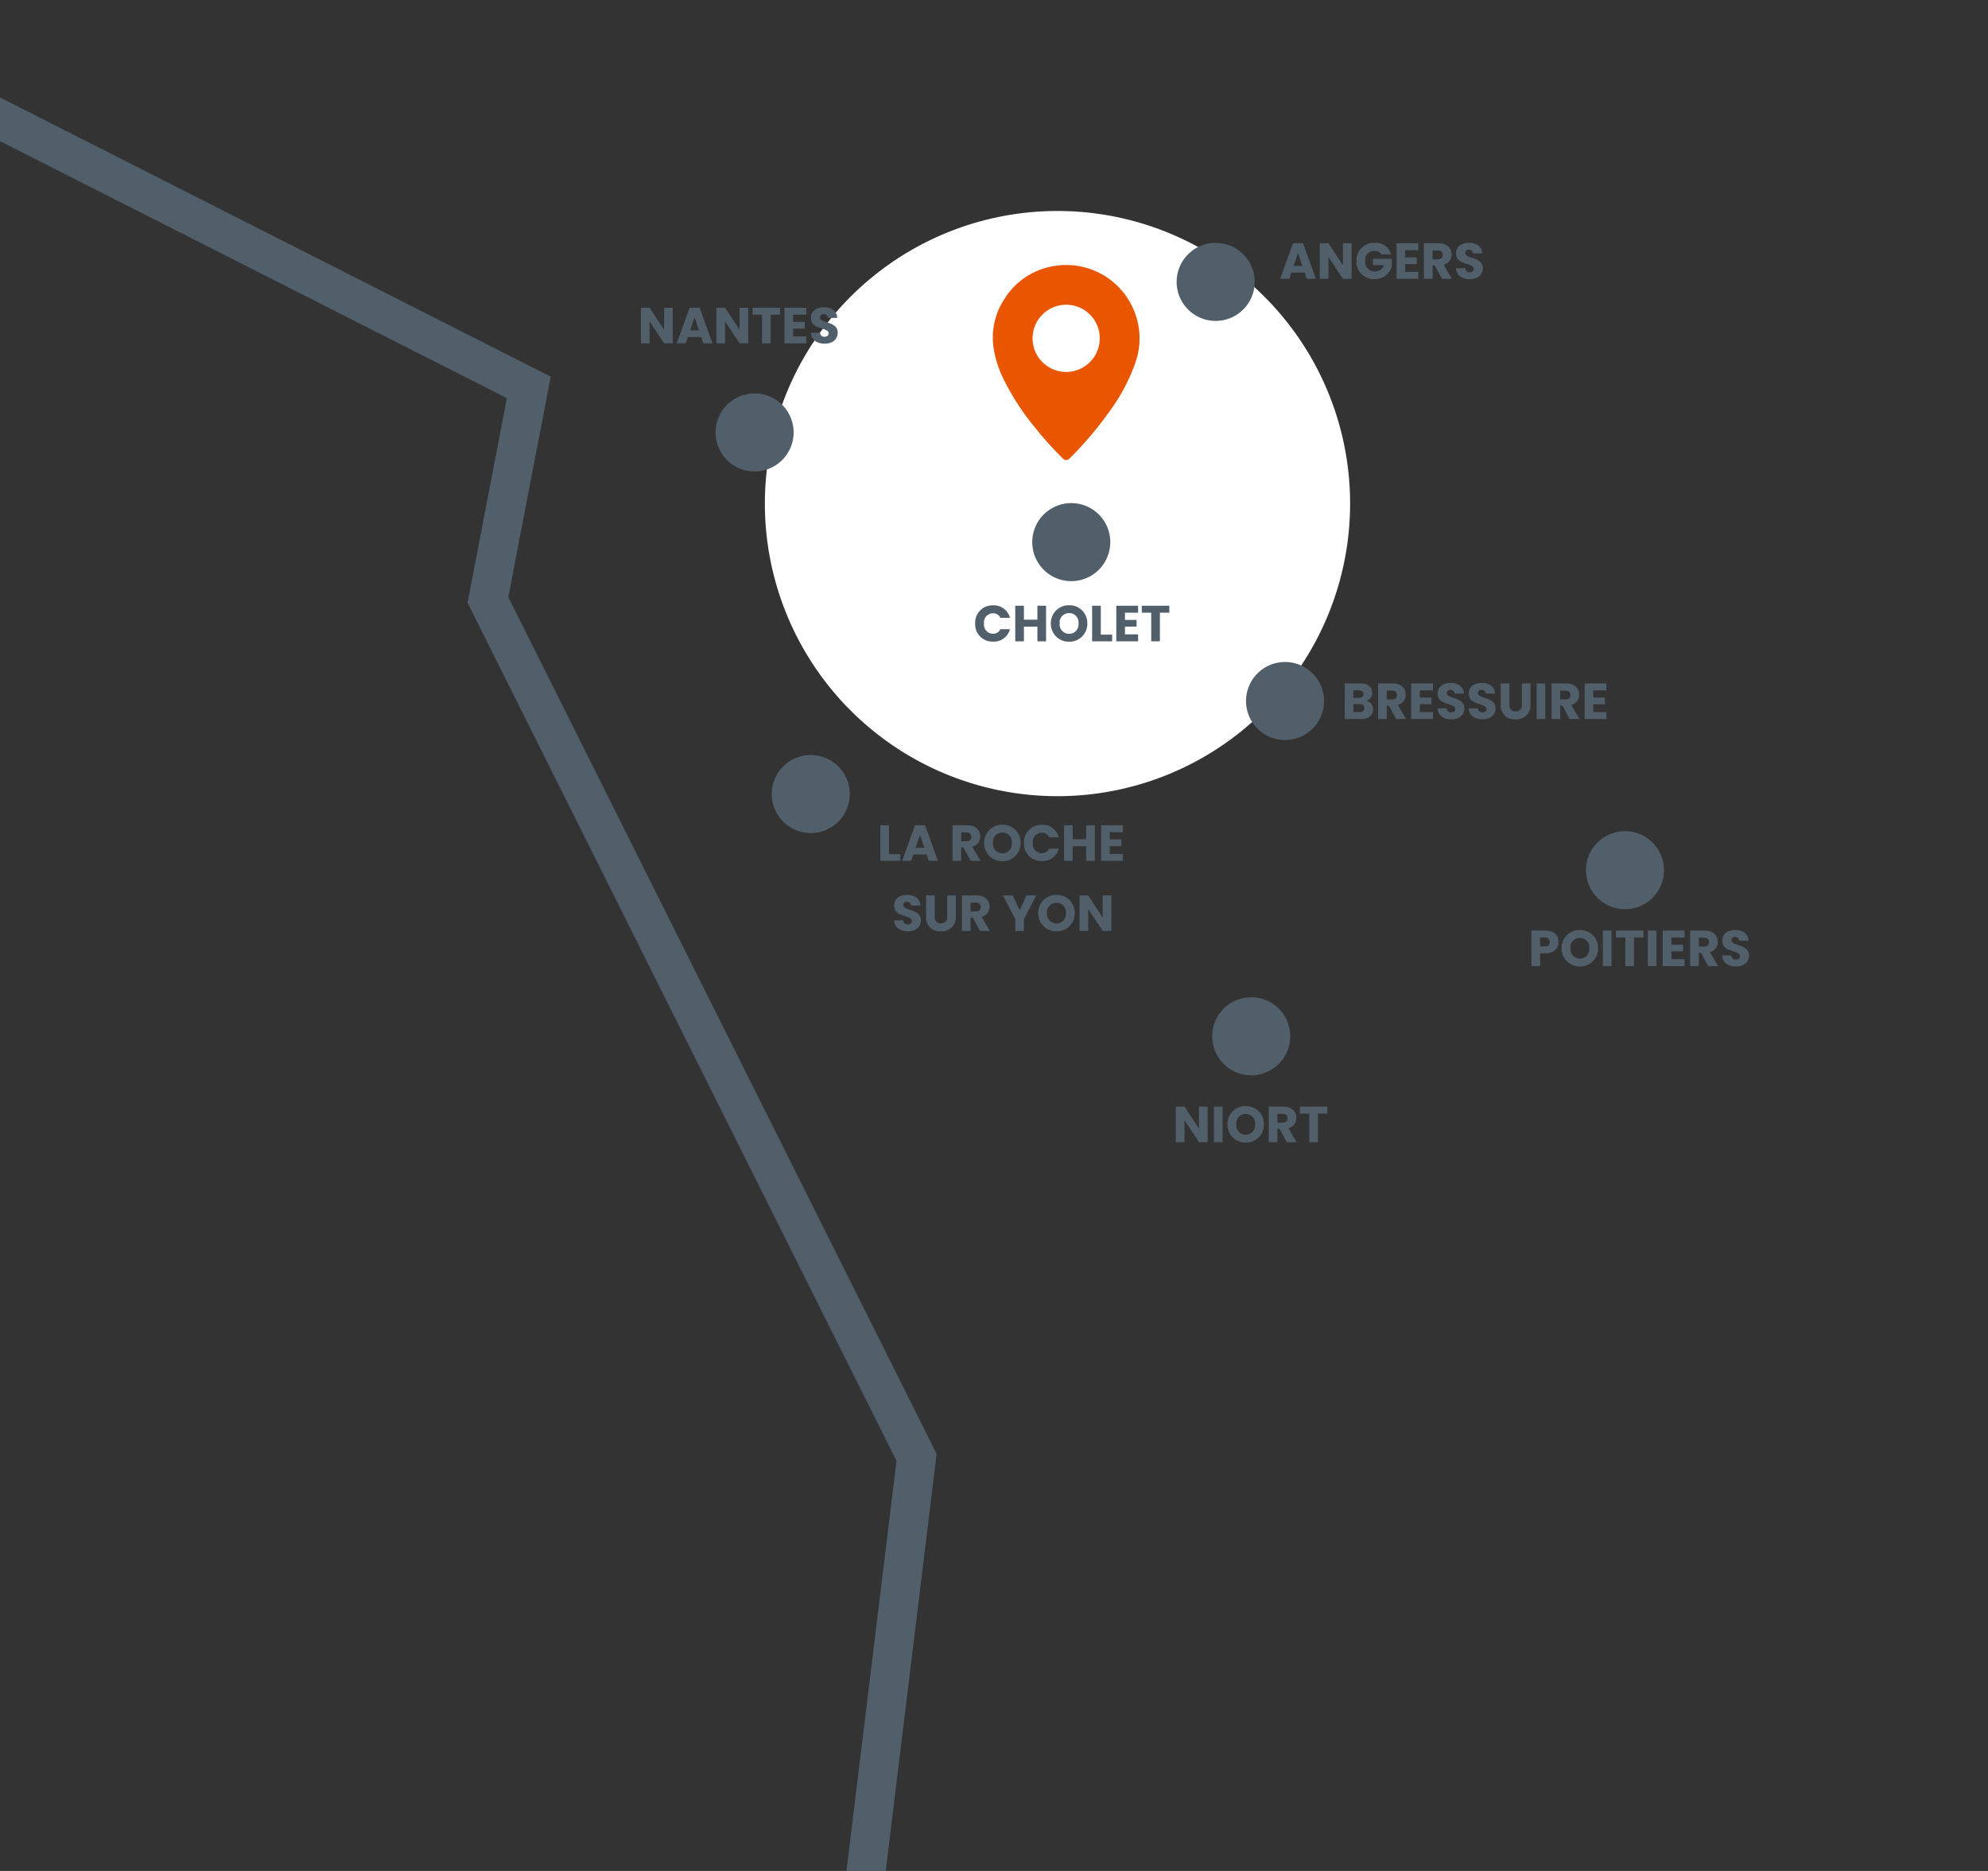 <svg xmlns="http://www.w3.org/2000/svg" xmlns:xlink="http://www.w3.org/1999/xlink" width="510" height="480" viewBox="0 0 510 480">
  <rect x="0" y="0" width="510" height="480" fill="#333333" stroke="none"/>
  <defs>
    <clipPath id="clip-path">
      <rect id="Rectangle_758" data-name="Rectangle 758" width="510" height="480" transform="translate(1213 774)" fill="#ea5600"/>
    </clipPath>
  </defs>
  <g id="Groupe_de_masques_2" data-name="Groupe de masques 2" transform="translate(-1213 -774)" clip-path="url(#clip-path)">
    <g id="CARTE" transform="translate(1033.312 247.677)">
      <path id="Tracé_376" data-name="Tracé 376" d="M858.028,5.641Q800.474,22.229,742.915,38.818q2.975,54.532,5.951,109.071l.129,2.364-2.067,1.163q-81.792,45.89-163.583,91.786,11.15,17.673,22.308,35.344l2.326,3.679-3.96,1.8-71.311,32.615-1.292.585-1.36-.4-103.918-30.57-2.143-.631-.494-2.182-13.567-60.129q-30.738.912-61.468,1.809,22.883,94.537,45.764,189.061l1.118,4.636-4.758.061-152.821,2.037-1.9.03-1.156-1.5-33.146-42.907Q103.62,399.3,5.688,422.056,13.4,469.289,21.1,516.51q145.843,73.959,291.686,147.911l2.554,1.292-.539,2.812q-4.971,25.858-9.942,51.723Q359.585,829.733,414.312,939.21l.509,1.027-.137,1.132-42.792,350.554-.152,1.3-.928.927q-21.764,21.765-43.529,43.537,77.06,49.4,154.113,98.81,72.876,4,145.744,7.988,9.578-12.45,19.154-24.907l1.885-2.448,2.782,1.346q90.035,43.586,180.077,87.165L944.821,1493.9q-2.954-50.154-5.906-100.307l-.106-1.931,1.489-1.231,114.1-93.755,1.6-1.315,1.976.638,256.9,82.955,183.839-137.414q10.341-23.11,20.682-46.22-3.591-14.378-7.183-28.762-46.562-4.947-93.124-9.9l-3.6-.388.2-3.6q2.007-35.992,4-71.979-21.992-28.994-43.978-57.993l-1.96-2.585,2.242-2.341q23.292-24.261,46.577-48.523-21.354-26.211-42.7-52.422l-1.6-1.969,1.2-2.235q13.682-25.413,27.363-50.833L1356.493,795.7h-49.337l3.056-5.617,101.872-187.275.593-1.079,1.11-.532,45.019-21.533Q1475.748,458,1492.7,336.35l-302.4-82.681L1022.615,176Q940.32,90.826,858.028,5.641Z" transform="translate(0 -40)" fill="none" stroke="#515f6a" stroke-miterlimit="10" stroke-width="10"/>
      <path id="Tracé_375" data-name="Tracé 375" d="M526.08,695.58a75.068,75.068,0,1,0-75.068,75.068A75.069,75.069,0,0,0,526.08,695.58" transform="translate(-0.037 -40.062)" fill="#fff"/>
      <path id="Tracé_392" data-name="Tracé 392" d="M.429-4.576A4.423,4.423,0,0,0,5.018.065,4.227,4.227,0,0,0,9.347-3.12H6.9A2.01,2.01,0,0,1,4.992-1.95a2.331,2.331,0,0,1-2.3-2.626A2.331,2.331,0,0,1,4.992-7.2,2.01,2.01,0,0,1,6.9-6.032H9.347a4.237,4.237,0,0,0-4.329-3.2A4.434,4.434,0,0,0,.429-4.576ZM16.393,0h2.223V-9.126H16.393v3.575H12.935V-9.126H10.712V0h2.223V-3.757h3.458ZM29.2-4.589a4.551,4.551,0,0,0-4.667-4.667,4.58,4.58,0,0,0-4.693,4.667A4.591,4.591,0,0,0,24.531.091,4.57,4.57,0,0,0,29.2-4.589Zm-7.085,0a2.369,2.369,0,0,1,2.418-2.652,2.373,2.373,0,0,1,2.405,2.652,2.386,2.386,0,0,1-2.405,2.652A2.382,2.382,0,0,1,22.113-4.589Zm8.32-4.537V0h5.135V-1.716H32.656v-7.41Zm11.791,0h-5.59V0h5.59V-1.781H38.857v-2h2.977V-5.5H38.857V-7.345h3.367Zm.949,1.781h2.418V0h2.223V-7.345h2.418V-9.126H43.173Z" transform="translate(429.428 690.861)" fill="#515f6a"/>
      <path id="Tracé_391" data-name="Tracé 391" d="M6.747-9.126v5.655L3.029-9.126H.806V0H3.029V-5.629L6.747,0H8.97V-9.126ZM10.582,0h2.223V-9.126H10.582ZM23.4-4.589a4.551,4.551,0,0,0-4.667-4.667A4.58,4.58,0,0,0,14.04-4.589,4.591,4.591,0,0,0,18.733.091,4.57,4.57,0,0,0,23.4-4.589Zm-7.085,0a2.369,2.369,0,0,1,2.418-2.652,2.373,2.373,0,0,1,2.405,2.652,2.386,2.386,0,0,1-2.405,2.652A2.382,2.382,0,0,1,16.315-4.589ZM29.458-6.162c0,.715-.39,1.144-1.222,1.144H26.858V-7.28h1.378C29.068-7.28,29.458-6.838,29.458-6.162ZM24.635-9.126V0h2.223V-3.445h.533L29.289,0H31.8L29.692-3.614A2.656,2.656,0,0,0,31.72-6.253c0-1.586-1.118-2.873-3.354-2.873Zm7.982,1.781h2.418V0h2.223V-7.345h2.418V-9.126H32.617Z" transform="translate(480.529 819.364)" fill="#515f6a"/>
      <path id="Tracé_390" data-name="Tracé 390" d="M3.029-5.044V-7.332H4.238c.884,0,1.261.442,1.261,1.144S5.122-5.044,4.238-5.044ZM7.761-6.188c0-1.677-1.118-2.938-3.354-2.938H.806V0H3.029V-3.276H4.407C6.734-3.276,7.761-4.68,7.761-6.188Zm10.14,1.6a4.551,4.551,0,0,0-4.667-4.667A4.58,4.58,0,0,0,8.541-4.589,4.591,4.591,0,0,0,13.234.091,4.57,4.57,0,0,0,17.9-4.589Zm-7.085,0a2.369,2.369,0,0,1,2.418-2.652,2.373,2.373,0,0,1,2.405,2.652,2.386,2.386,0,0,1-2.405,2.652A2.382,2.382,0,0,1,10.816-4.589ZM19.136,0h2.223V-9.126H19.136Zm3.341-7.345H24.9V0h2.223V-7.345h2.418V-9.126H22.477ZM30.654,0h2.223V-9.126H30.654Zm9.425-9.126h-5.59V0h5.59V-1.781H36.712v-2h2.977V-5.5H36.712V-7.345h3.367Zm6.266,2.964c0,.715-.39,1.144-1.222,1.144H43.745V-7.28h1.378C45.955-7.28,46.345-6.838,46.345-6.162ZM41.522-9.126V0h2.223V-3.445h.533L46.176,0h2.509L46.579-3.614a2.656,2.656,0,0,0,2.028-2.639c0-1.586-1.118-2.873-3.354-2.873ZM56.628-2.717c0-3.055-4.511-2.34-4.511-3.926a.809.809,0,0,1,.936-.832.988.988,0,0,1,1.053.949h2.4c-.091-1.742-1.43-2.73-3.419-2.73-1.911,0-3.328.962-3.328,2.691C49.738-3.328,54.3-4.238,54.3-2.548c0,.533-.416.858-1.066.858A1.046,1.046,0,0,1,52.1-2.73H49.738C49.8-.884,51.337.091,53.3.091,55.432.091,56.628-1.183,56.628-2.717Z" transform="translate(571.756 774.185)" fill="#515f6a"/>
      <path id="Tracé_389" data-name="Tracé 389" d="M5.837-2.782c0,.65-.429.988-1.17.988H3.029V-3.809H4.641C5.382-3.809,5.837-3.432,5.837-2.782Zm-.221-3.6c0,.624-.4.949-1.131.949H3.029V-7.345H4.485C5.213-7.345,5.616-7.007,5.616-6.383Zm2.47,3.9a2.213,2.213,0,0,0-1.755-2.2A2.07,2.07,0,0,0,7.878-6.76c0-1.443-1.105-2.366-2.964-2.366H.806V0H5.057C6.981,0,8.086-.975,8.086-2.483ZM14.2-6.162c0,.715-.39,1.144-1.222,1.144H11.6V-7.28h1.378C13.806-7.28,14.2-6.838,14.2-6.162ZM9.373-9.126V0H11.6V-3.445h.533L14.027,0h2.509L14.43-3.614a2.656,2.656,0,0,0,2.028-2.639c0-1.586-1.118-2.873-3.354-2.873Zm14.066,0h-5.59V0h5.59V-1.781H20.072v-2h2.977V-5.5H20.072V-7.345h3.367Zm8.073,6.409C31.512-5.772,27-5.057,27-6.643a.809.809,0,0,1,.936-.832.988.988,0,0,1,1.053.949h2.4c-.091-1.742-1.43-2.73-3.419-2.73-1.911,0-3.328.962-3.328,2.691-.026,3.237,4.537,2.327,4.537,4.017,0,.533-.416.858-1.066.858a1.046,1.046,0,0,1-1.131-1.04H24.622c.065,1.846,1.6,2.821,3.562,2.821C30.316.091,31.512-1.183,31.512-2.717Zm7.995,0C39.507-5.772,35-5.057,35-6.643a.809.809,0,0,1,.936-.832.988.988,0,0,1,1.053.949h2.4c-.091-1.742-1.43-2.73-3.419-2.73-1.911,0-3.328.962-3.328,2.691-.026,3.237,4.537,2.327,4.537,4.017,0,.533-.416.858-1.066.858a1.046,1.046,0,0,1-1.131-1.04H32.617c.065,1.846,1.6,2.821,3.562,2.821C38.311.091,39.507-1.183,39.507-2.717Zm1.326-.962A3.5,3.5,0,0,0,44.6.091a3.585,3.585,0,0,0,3.874-3.77V-9.126H46.254v5.46a1.5,1.5,0,0,1-1.612,1.7c-1.053,0-1.586-.624-1.586-1.7v-5.46H40.833ZM50.037,0H52.26V-9.126H50.037Zm8.658-6.162c0,.715-.39,1.144-1.222,1.144H56.095V-7.28h1.378C58.305-7.28,58.695-6.838,58.695-6.162ZM53.872-9.126V0h2.223V-3.445h.533L58.526,0h2.509L58.929-3.614a2.656,2.656,0,0,0,2.028-2.639c0-1.586-1.118-2.873-3.354-2.873Zm14.066,0h-5.59V0h5.59V-1.781H64.571v-2h2.977V-5.5H64.571V-7.345h3.367Z" transform="translate(523.853 710.786)" fill="#515f6a"/>
      <path id="Tracé_388" data-name="Tracé 388" d="M6.747-9.126v5.655L3.029-9.126H.806V0H3.029V-5.629L6.747,0H8.97V-9.126ZM16.809,0h2.353l-3.3-9.126H13.286L9.984,0h2.327l.546-1.612h3.406ZM15.691-3.328H13.442L14.56-6.669ZM26.1-9.126v5.655L22.386-9.126H20.163V0h2.223V-5.629L26.1,0h2.223V-9.126Zm3.341,1.781h2.418V0h2.223V-7.345H36.5V-9.126H29.445ZM43.212-9.126h-5.59V0h5.59V-1.781H39.845v-2h2.977V-5.5H39.845V-7.345h3.367Zm8.073,6.409c0-3.055-4.511-2.34-4.511-3.926a.809.809,0,0,1,.936-.832.988.988,0,0,1,1.053.949h2.4c-.091-1.742-1.43-2.73-3.419-2.73-1.911,0-3.328.962-3.328,2.691-.026,3.237,4.537,2.327,4.537,4.017,0,.533-.416.858-1.066.858a1.046,1.046,0,0,1-1.131-1.04H44.4C44.46-.884,45.994.091,47.957.091,50.089.091,51.285-1.183,51.285-2.717Z" transform="translate(343.31 614.407)" fill="#515f6a"/>
      <path id="Tracé_387" data-name="Tracé 387" d="M.806-9.126V0H5.941V-1.716H3.029v-7.41ZM13.234,0h2.353l-3.3-9.126H9.711L6.409,0H8.736l.546-1.612h3.406ZM12.116-3.328H9.867l1.118-3.341ZM24.167-6.162c0,.715-.39,1.144-1.222,1.144H21.567V-7.28h1.378C23.777-7.28,24.167-6.838,24.167-6.162ZM19.344-9.126V0h2.223V-3.445H22.1L24,0h2.509L24.4-3.614a2.656,2.656,0,0,0,2.028-2.639c0-1.586-1.118-2.873-3.354-2.873ZM36.8-4.589a4.551,4.551,0,0,0-4.667-4.667,4.58,4.58,0,0,0-4.693,4.667A4.591,4.591,0,0,0,32.136.091,4.57,4.57,0,0,0,36.8-4.589Zm-7.085,0a2.369,2.369,0,0,1,2.418-2.652,2.373,2.373,0,0,1,2.4,2.652,2.386,2.386,0,0,1-2.4,2.652A2.382,2.382,0,0,1,29.718-4.589Zm7.943.013A4.423,4.423,0,0,0,42.25.065,4.227,4.227,0,0,0,46.579-3.12H44.135a2.01,2.01,0,0,1-1.911,1.17,2.331,2.331,0,0,1-2.3-2.626,2.331,2.331,0,0,1,2.3-2.626,2.01,2.01,0,0,1,1.911,1.17h2.444a4.237,4.237,0,0,0-4.329-3.2A4.434,4.434,0,0,0,37.661-4.576ZM53.625,0h2.223V-9.126H53.625v3.575H50.167V-9.126H47.944V0h2.223V-3.757h3.458Zm9.412-9.126h-5.59V0h5.59V-1.781H59.67v-2h2.977V-5.5H59.67V-7.345h3.367Z" transform="translate(404.715 747.17)" fill="#515f6a"/>
      <path id="Tracé_386" data-name="Tracé 386" d="M7.436-2.717c0-3.055-4.511-2.34-4.511-3.926a.809.809,0,0,1,.936-.832.988.988,0,0,1,1.053.949h2.4c-.091-1.742-1.43-2.73-3.419-2.73-1.911,0-3.328.962-3.328,2.691C.546-3.328,5.109-4.238,5.109-2.548c0,.533-.416.858-1.066.858A1.046,1.046,0,0,1,2.912-2.73H.546C.611-.884,2.145.091,4.108.091,6.24.091,7.436-1.183,7.436-2.717Zm1.326-.962a3.5,3.5,0,0,0,3.77,3.77,3.585,3.585,0,0,0,3.874-3.77V-9.126H14.183v5.46a1.5,1.5,0,0,1-1.612,1.7c-1.053,0-1.586-.624-1.586-1.7v-5.46H8.762ZM22.789-6.162c0,.715-.39,1.144-1.222,1.144H20.189V-7.28h1.378C22.4-7.28,22.789-6.838,22.789-6.162ZM17.966-9.126V0h2.223V-3.445h.533L22.62,0h2.509L23.023-3.614a2.656,2.656,0,0,0,2.028-2.639c0-1.586-1.118-2.873-3.354-2.873Zm13.676,6.11V0h2.223V-3.016l3.159-6.11h-2.5L32.773-5.3,31.005-9.126H28.483ZM46.9-4.589a4.551,4.551,0,0,0-4.667-4.667,4.58,4.58,0,0,0-4.693,4.667A4.591,4.591,0,0,0,42.237.091,4.57,4.57,0,0,0,46.9-4.589Zm-7.085,0a2.369,2.369,0,0,1,2.418-2.652,2.373,2.373,0,0,1,2.4,2.652,2.386,2.386,0,0,1-2.4,2.652A2.382,2.382,0,0,1,39.819-4.589ZM54.08-9.126v5.655L50.362-9.126H48.139V0h2.223V-5.629L54.08,0H56.3V-9.126Z" transform="translate(408.496 765.17)" fill="#515f6a"/>
      <path id="Tracé_385" data-name="Tracé 385" d="M7.033,0H9.386l-3.3-9.126H3.51L.208,0H2.535l.546-1.612H6.487ZM5.915-3.328H3.666L4.784-6.669Zm10.413-5.8v5.655L12.61-9.126H10.387V0H12.61V-5.629L16.328,0h2.223V-9.126Zm8.1-.1a4.454,4.454,0,0,0-4.641,4.654A4.454,4.454,0,0,0,24.44.065a4.469,4.469,0,0,0,4.394-3.146V-5.148H24V-3.51h2.821A2.186,2.186,0,0,1,24.609-1.9a2.4,2.4,0,0,1-2.561-2.678,2.344,2.344,0,0,1,2.379-2.6,1.911,1.911,0,0,1,1.794.936h2.457A4.051,4.051,0,0,0,24.427-9.23Zm11.232.1h-5.59V0h5.59V-1.781H32.292v-2h2.977V-5.5H32.292V-7.345h3.367Zm6.266,2.964c0,.715-.39,1.144-1.222,1.144H39.325V-7.28H40.7C41.535-7.28,41.925-6.838,41.925-6.162ZM37.1-9.126V0h2.223V-3.445h.533L41.756,0h2.509L42.159-3.614a2.656,2.656,0,0,0,2.028-2.639c0-1.586-1.118-2.873-3.354-2.873ZM52.208-2.717c0-3.055-4.511-2.34-4.511-3.926a.809.809,0,0,1,.936-.832.988.988,0,0,1,1.053.949h2.4c-.091-1.742-1.43-2.73-3.419-2.73-1.911,0-3.328.962-3.328,2.691-.026,3.237,4.537,2.327,4.537,4.017,0,.533-.416.858-1.066.858a1.046,1.046,0,0,1-1.131-1.04H45.318C45.383-.884,46.917.091,48.88.091,51.012.091,52.208-1.183,52.208-2.717Z" transform="translate(507.884 597.862)" fill="#515f6a"/>
      <g id="Groupe_903" data-name="Groupe 903" transform="translate(363.264 588.635)">
        <path id="Tracé_377" data-name="Tracé 377" d="M383.344,677.323a10.009,10.009,0,1,1-10.009-10.009,10.009,10.009,0,0,1,10.009,10.009" transform="translate(-363.326 -628.694)" fill="#515f6a"/>
        <path id="Tracé_378" data-name="Tracé 378" d="M501.517,638.738a10.009,10.009,0,1,1-10.009-10.009,10.009,10.009,0,0,1,10.009,10.009" transform="translate(-363.219 -628.729)" fill="#515f6a"/>
        <path id="Tracé_379" data-name="Tracé 379" d="M464.506,705.442A10.009,10.009,0,1,1,454.5,695.433a10.009,10.009,0,0,1,10.009,10.009" transform="translate(-363.252 -628.668)" fill="#515f6a"/>
        <path id="Tracé_380" data-name="Tracé 380" d="M397.737,770.015a10.009,10.009,0,1,1-10.009-10.009,10.009,10.009,0,0,1,10.009,10.009" transform="translate(-363.313 -628.61)" fill="#515f6a"/>
        <path id="Tracé_381" data-name="Tracé 381" d="M510.63,832.106A10.009,10.009,0,1,1,500.621,822.1a10.009,10.009,0,0,1,10.009,10.009" transform="translate(-363.21 -628.553)" fill="#515f6a"/>
        <path id="Tracé_382" data-name="Tracé 382" d="M606.427,789.529a10.009,10.009,0,1,1-10.009-10.009,10.009,10.009,0,0,1,10.009,10.009" transform="translate(-363.123 -628.592)" fill="#515f6a"/>
        <path id="Tracé_383" data-name="Tracé 383" d="M519.3,746.165a10.009,10.009,0,1,1-10.009-10.009A10.009,10.009,0,0,1,519.3,746.165" transform="translate(-363.202 -628.631)" fill="#515f6a"/>
      </g>
      <path id="Tracé_374" data-name="Tracé 374" d="M469.414,643.6a18.747,18.747,0,0,0-19.074-9.044,18.4,18.4,0,0,0-13.164,8.8,17.968,17.968,0,0,0-2.6,12.147,27.653,27.653,0,0,0,2.714,8.387,63.067,63.067,0,0,0,7.593,11.729,89.087,89.087,0,0,0,7.564,8.43,1.1,1.1,0,0,0,1.543,0l.008-.007a91.387,91.387,0,0,0,10.616-12.547,47.752,47.752,0,0,0,6.185-11.626,18.775,18.775,0,0,0-1.388-16.268m-16.185,18.166a8.622,8.622,0,1,1,8.61-8.55,8.635,8.635,0,0,1-8.61,8.55" transform="translate(-0.01 -40.02)" fill="#ea5600"/>
    </g>
  </g>
</svg>
